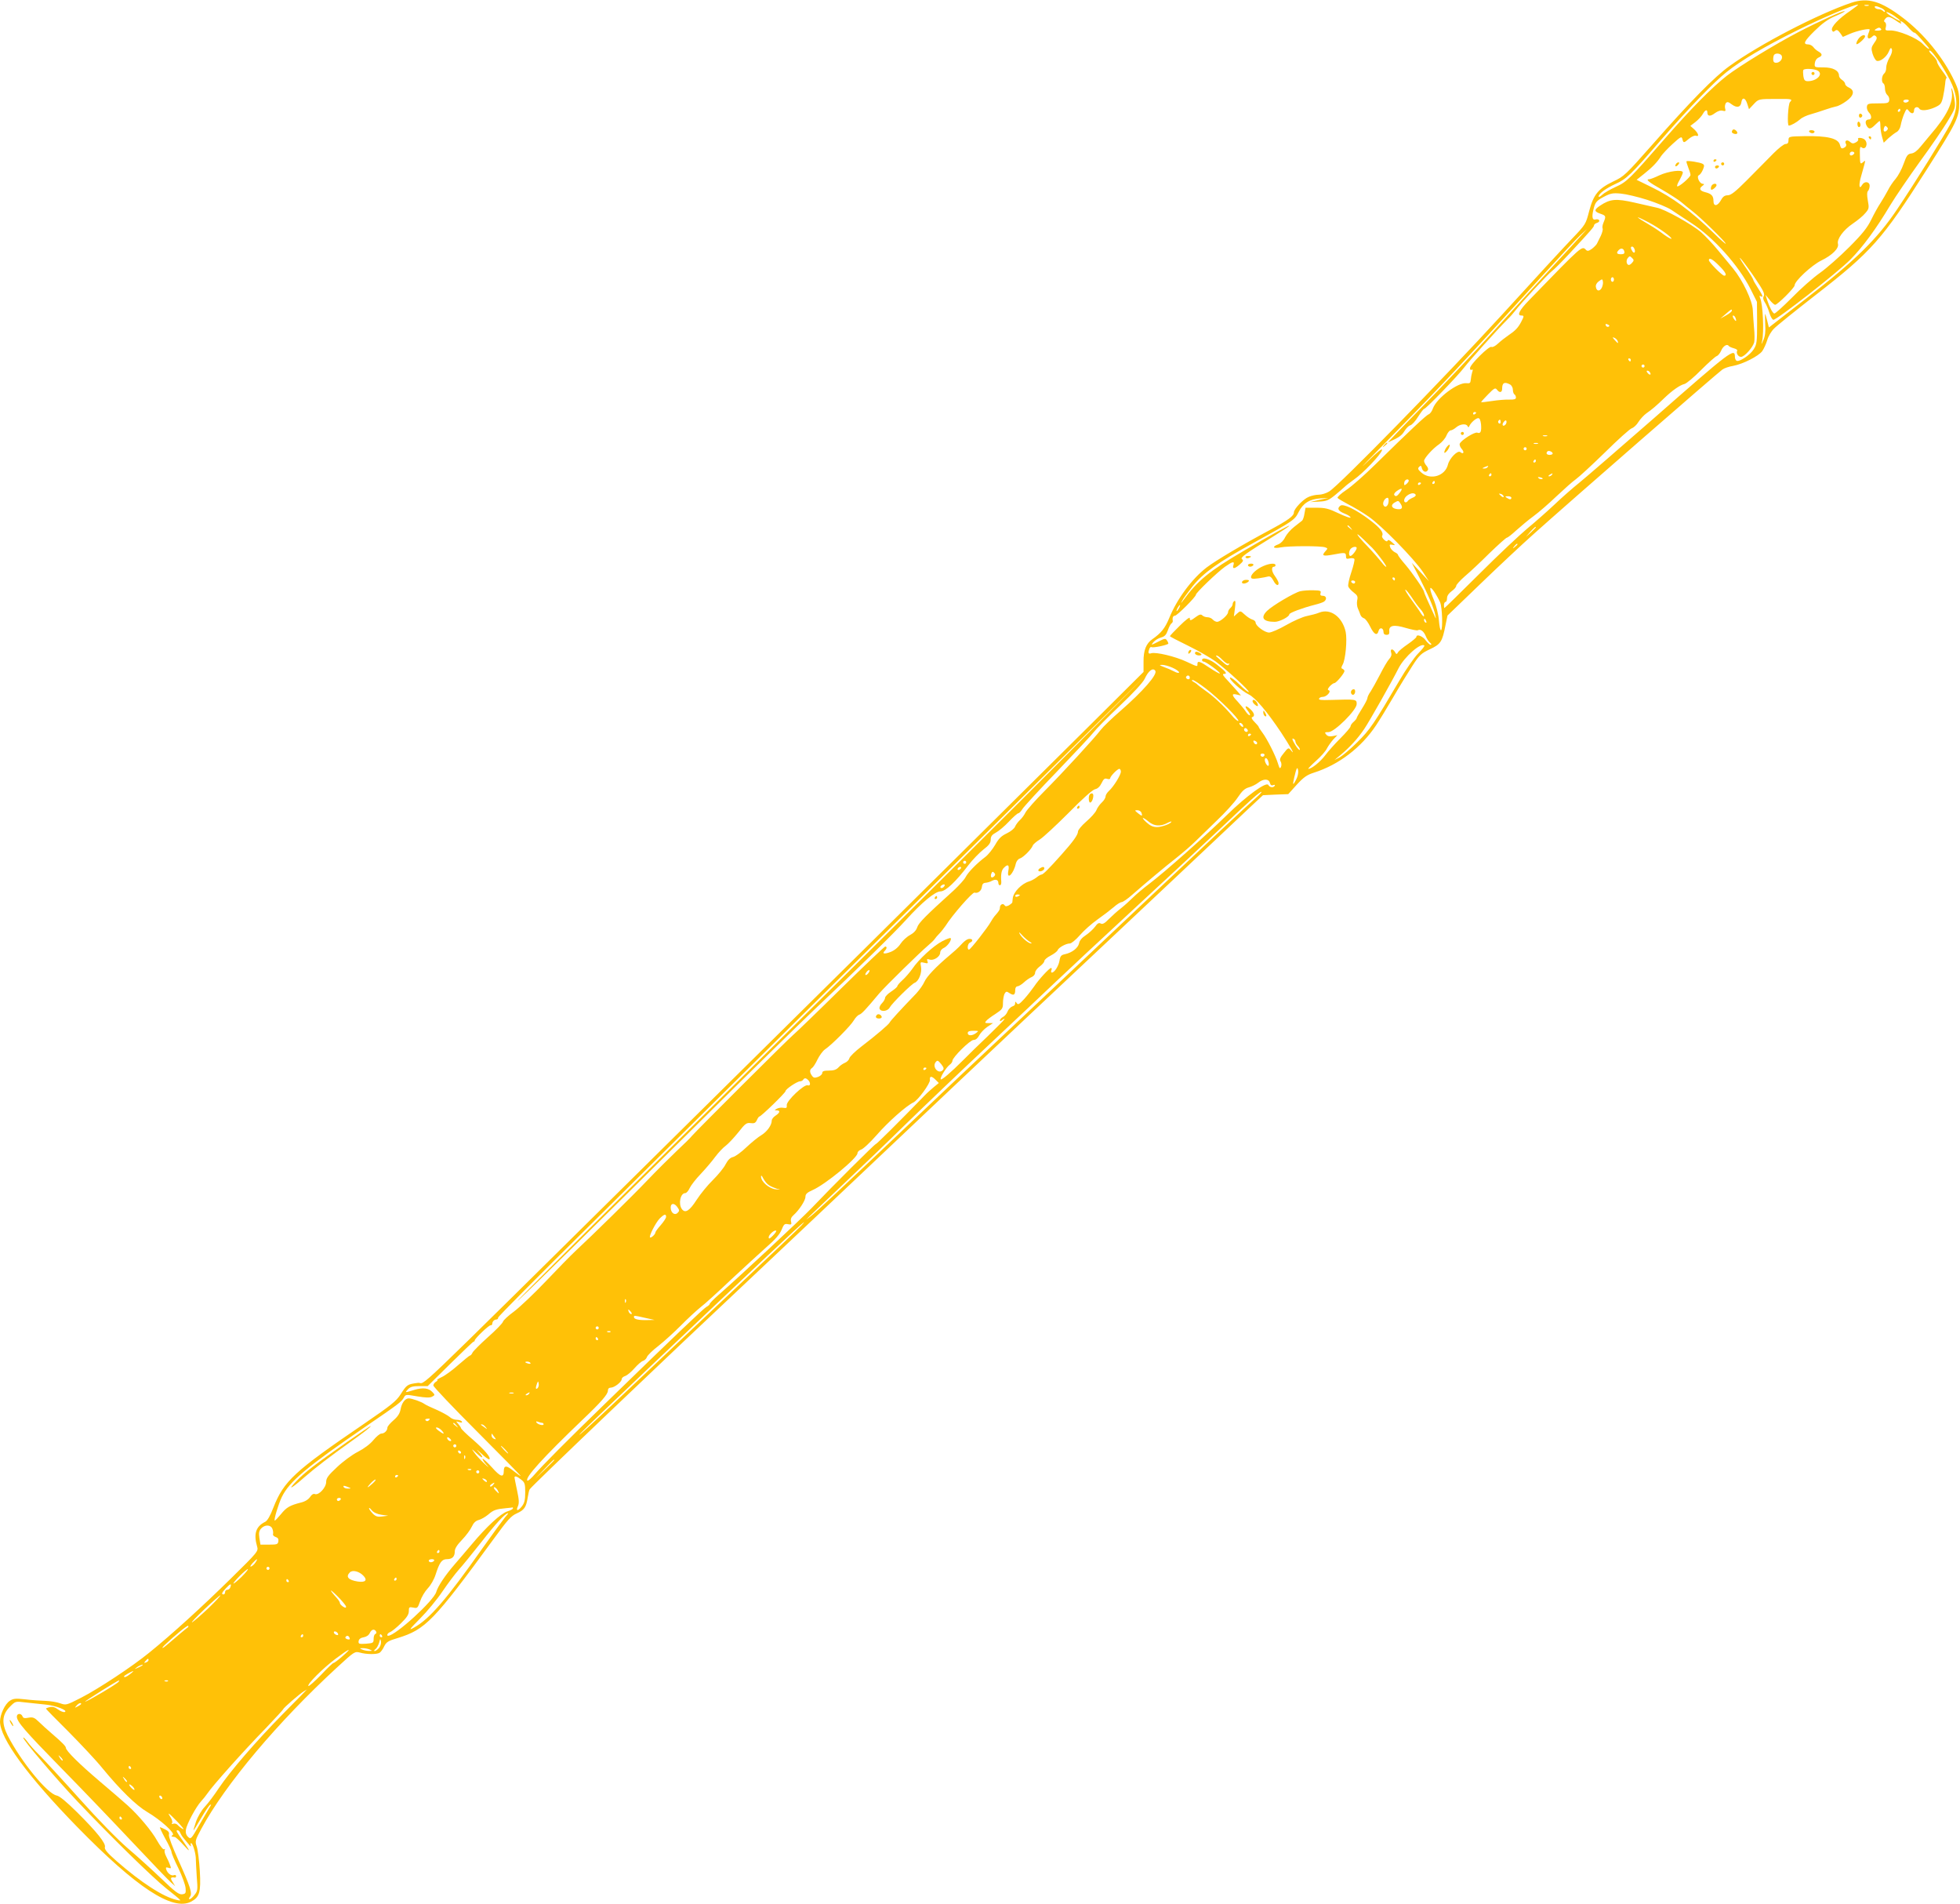<?xml version="1.0" standalone="no"?>
<!DOCTYPE svg PUBLIC "-//W3C//DTD SVG 20010904//EN"
 "http://www.w3.org/TR/2001/REC-SVG-20010904/DTD/svg10.dtd">
<svg version="1.0" xmlns="http://www.w3.org/2000/svg"
 width="1280pt" height="1243pt" viewBox="0 0 1280 1243"
 preserveAspectRatio="xMidYMid meet">
<g transform="translate(0,1243) scale(0.1,-0.1)"
fill="#ffc107" stroke="none">
<path d="M12090 12412 c-216 -73 -597 -270 -795 -413 -97 -69 -259 -234 -503
-512 -176 -199 -186 -209 -257 -242 -97 -47 -128 -84 -157 -194 -22 -85 -23
-87 -113 -181 -50 -52 -256 -275 -457 -496 -377 -412 -1066 -1117 -1128 -1153
-19 -12 -50 -21 -68 -21 -18 0 -47 -6 -65 -14 -36 -14 -97 -79 -97 -101 0 -24
-36 -50 -158 -116 -180 -96 -351 -198 -412 -244 -96 -74 -194 -206 -245 -332
-27 -65 -52 -96 -109 -136 -41 -28 -59 -73 -58 -148 l0 -66 -366 -364 c-1161
-1152 -1733 -1719 -2862 -2834 -1631 -1611 -1446 -1435 -1512 -1444 -68 -9
-71 -11 -112 -75 -28 -44 -62 -71 -237 -191 -458 -312 -525 -374 -594 -549
-20 -53 -39 -85 -53 -92 -61 -30 -77 -78 -53 -161 9 -31 7 -34 -172 -210 -184
-181 -386 -365 -532 -483 -110 -90 -334 -238 -448 -296 -94 -48 -96 -48 -134
-35 -21 8 -65 15 -98 16 -33 1 -92 5 -132 10 -61 7 -76 5 -98 -9 -33 -21 -64
-89 -65 -136 0 -110 180 -356 504 -688 389 -398 623 -551 744 -488 55 29 65
61 57 200 -4 66 -13 138 -20 159 -12 36 -11 41 30 117 155 288 500 698 886
1053 114 105 116 106 150 97 42 -12 109 -13 128 -1 8 5 22 24 30 42 14 28 26
36 88 54 182 56 235 111 627 647 91 125 114 151 151 167 49 22 61 40 71 102 4
24 9 49 13 55 12 21 865 835 1471 1404 179 168 543 512 810 765 267 253 712
674 990 935 278 261 701 659 940 884 239 226 467 440 506 477 l72 67 82 4 83
3 56 62 c45 49 67 64 111 78 164 52 310 164 407 310 22 33 73 116 113 185 40
69 96 160 124 203 45 70 57 81 114 108 71 33 81 49 102 157 l13 63 211 203
c116 112 276 262 356 333 217 195 1202 1053 1228 1070 12 9 44 20 70 24 65 12
167 64 191 97 10 15 25 47 32 71 7 25 27 59 45 76 17 18 139 116 270 218 366
284 436 363 725 817 199 313 214 343 214 439 0 65 -5 86 -33 145 -71 150 -197
305 -334 409 -146 111 -229 135 -338 99z m-7 -53 c-75 -50 -127 -105 -119
-126 5 -12 9 -13 20 -4 11 9 18 6 33 -14 l18 -26 46 20 c45 20 129 38 129 28
0 -3 -4 -17 -10 -31 -10 -29 6 -36 28 -14 9 9 15 9 23 1 9 -9 6 -20 -11 -43
-20 -29 -21 -36 -11 -71 7 -22 19 -43 27 -46 21 -8 64 24 79 60 11 26 15 29
20 15 4 -11 -2 -33 -16 -55 -12 -21 -21 -50 -21 -64 1 -15 -5 -32 -13 -39 -17
-14 -20 -56 -5 -65 6 -3 10 -19 10 -34 0 -16 7 -34 15 -41 9 -7 15 -23 13 -34
-3 -19 -10 -21 -73 -21 -64 0 -70 -2 -73 -21 -2 -12 4 -28 12 -37 20 -20 21
-47 2 -47 -22 0 -28 -17 -16 -40 14 -26 26 -25 56 5 14 14 27 25 29 25 3 0 5
-15 5 -32 0 -18 5 -50 11 -72 l11 -38 31 30 c18 16 42 34 53 40 13 7 23 24 27
45 3 18 13 51 22 73 15 35 18 37 29 22 18 -24 36 -23 36 2 0 21 24 28 35 10
10 -16 56 -11 101 9 37 17 43 24 53 67 6 27 12 66 14 86 1 21 5 38 9 38 5 0
-8 21 -27 46 -19 25 -35 52 -35 61 0 8 -14 28 -31 44 -18 17 -25 29 -17 29 19
0 115 -147 147 -224 39 -94 36 -164 -11 -254 -46 -86 -227 -378 -351 -562
-127 -189 -271 -331 -589 -577 l-246 -191 -11 44 c-6 24 -12 44 -14 44 -1 0
-1 -30 1 -68 3 -46 -1 -78 -12 -102 -14 -33 -15 -33 -8 -5 13 56 5 237 -13
279 -6 14 -5 17 3 12 20 -12 13 7 -18 54 -16 25 -30 49 -30 53 0 5 -25 46 -56
90 -32 47 -41 66 -22 44 18 -22 61 -80 94 -130 48 -71 60 -96 53 -109 -7 -12
-5 -25 7 -43 9 -13 22 -44 29 -67 7 -24 18 -44 26 -46 20 -3 419 308 504 394
79 80 167 199 260 355 35 58 123 186 194 285 72 98 153 217 181 264 48 79 51
88 45 133 -3 26 -10 57 -15 70 -8 18 -9 17 -4 -10 12 -69 -32 -160 -140 -284
-17 -20 -46 -55 -64 -77 -21 -26 -42 -42 -59 -44 -24 -3 -31 -11 -51 -67 -12
-35 -36 -79 -52 -98 -16 -18 -40 -53 -51 -76 -12 -23 -34 -60 -48 -82 -15 -22
-42 -71 -60 -108 -26 -53 -57 -93 -144 -180 -62 -62 -148 -138 -192 -169 -44
-31 -127 -104 -184 -163 -58 -58 -109 -104 -114 -102 -11 3 -31 41 -46 87
l-11 35 26 -32 c14 -18 31 -33 37 -33 15 0 127 111 127 127 0 28 111 131 174
162 72 35 117 80 109 109 -8 31 36 91 97 132 31 21 69 52 82 69 24 27 25 34
16 82 -6 35 -6 55 1 62 6 6 11 21 11 34 0 28 -34 32 -49 6 -20 -36 -24 -1 -6
59 32 113 30 105 12 89 -19 -15 -20 -14 -21 56 -1 39 2 49 11 41 27 -22 46 25
21 50 -14 14 -52 16 -43 3 3 -6 -4 -15 -16 -21 -16 -9 -24 -8 -39 5 -19 17
-37 5 -24 -16 3 -6 0 -15 -7 -20 -21 -13 -26 -11 -33 15 -11 43 -81 60 -236
57 -97 -2 -100 -2 -100 -27 0 -17 -6 -24 -19 -24 -11 0 -46 -28 -79 -61 -33
-34 -65 -66 -72 -73 -6 -6 -54 -54 -105 -106 -72 -72 -100 -94 -121 -95 -20 0
-32 -8 -44 -30 -23 -42 -50 -46 -50 -7 0 33 -13 47 -53 57 -36 9 -43 23 -21
40 15 11 16 14 4 15 -21 0 -43 49 -25 56 7 3 19 19 26 36 10 24 10 31 -1 38
-16 10 -100 23 -106 17 -2 -2 3 -20 11 -40 8 -20 15 -42 15 -49 0 -15 -79 -83
-87 -74 -3 3 4 21 16 41 11 20 21 42 21 49 0 21 -94 9 -154 -19 -29 -14 -58
-25 -64 -25 -29 0 -6 -19 81 -68 50 -29 108 -66 127 -82 19 -16 53 -44 75 -61
51 -39 215 -199 215 -210 0 -4 -35 26 -77 68 -152 147 -269 234 -411 303 l-94
46 49 39 c53 42 86 76 111 116 10 14 43 50 75 79 54 49 59 51 64 32 7 -27 9
-27 44 3 16 13 36 22 44 19 24 -9 17 15 -10 41 l-26 23 34 26 c18 14 39 37 47
51 15 28 30 33 30 11 0 -26 19 -28 49 -5 19 14 38 20 51 16 19 -5 21 -2 16 16
-3 11 0 27 5 34 9 10 17 8 39 -9 33 -24 57 -19 62 13 5 36 25 33 38 -7 l12
-37 30 32 c33 35 30 35 155 35 93 1 102 -1 83 -20 -13 -13 -20 -154 -8 -154
14 0 51 21 74 41 11 11 43 26 70 33 27 8 69 21 94 30 25 9 57 18 71 21 14 2
44 18 67 35 50 36 56 70 17 88 -14 6 -25 17 -25 24 0 7 -9 19 -20 26 -11 7
-20 19 -20 27 0 34 -38 55 -101 55 -60 0 -60 0 -57 28 2 17 12 31 26 37 25 11
24 24 -3 39 -11 6 -26 19 -33 29 -7 9 -22 17 -32 17 -38 0 -29 20 40 88 51 50
88 77 136 97 35 15 63 29 61 32 -7 6 -167 -66 -305 -138 -148 -77 -382 -220
-464 -283 -97 -76 -230 -210 -401 -406 -238 -273 -252 -287 -327 -321 -35 -16
-75 -39 -87 -51 -13 -12 -23 -17 -23 -11 0 18 45 52 110 82 73 33 98 57 305
296 171 196 340 371 420 434 99 79 249 167 460 272 169 84 365 167 399 169 5
0 -18 -18 -51 -41z m120 34 c-7 -2 -19 -2 -25 0 -7 3 -2 5 12 5 14 0 19 -2 13
-5z m82 -15 c14 -6 25 -16 25 -22 0 -6 -5 -5 -12 2 -7 7 -20 12 -29 12 -10 0
-21 5 -24 10 -8 13 8 13 40 -2z m88 -53 c20 -14 37 -28 37 -31 0 -6 -67 32
-84 48 -22 19 12 7 47 -17z m11 -31 c21 -15 36 -22 32 -15 -16 26 15 8 45 -26
18 -21 36 -37 40 -36 6 2 23 -16 83 -85 30 -34 9 -26 -27 11 -37 39 -164 91
-215 88 -29 -1 -32 1 -26 23 3 13 1 27 -6 31 -8 5 -8 10 1 21 16 20 29 18 73
-12z m-99 -54 c4 -6 -6 -10 -22 -10 -22 0 -25 2 -13 10 19 12 27 12 35 0z
m-649 -175 c8 -20 -13 -45 -37 -45 -13 0 -19 7 -19 23 0 13 3 27 7 30 12 13
44 7 49 -8z m238 -98 c33 -24 -11 -67 -68 -67 -19 0 -25 7 -29 33 -2 17 -3 35
0 40 7 12 78 8 97 -6z m591 -197 c-3 -5 -13 -10 -21 -10 -8 0 -14 5 -14 10 0
6 9 10 21 10 11 0 17 -4 14 -10z m-55 -60 c0 -5 -5 -10 -11 -10 -5 0 -7 5 -4
10 3 6 8 10 11 10 2 0 4 -4 4 -10z m-88 -132 c-15 -15 -26 -4 -18 18 5 13 9
15 18 6 9 -9 9 -15 0 -24z m-212 -147 c0 -5 -7 -11 -15 -15 -9 -3 -15 0 -15 9
0 8 7 15 15 15 8 0 15 -4 15 -9z m-1352 -306 c62 -20 132 -49 155 -64 23 -16
83 -55 132 -87 146 -95 308 -275 387 -431 l42 -84 1 -137 c0 -124 -2 -140 -22
-172 -23 -38 -96 -86 -113 -75 -5 3 -10 15 -10 25 0 61 -25 42 -534 -405 -221
-193 -437 -380 -480 -415 -44 -35 -118 -100 -165 -145 -47 -44 -126 -114 -176
-155 -49 -41 -191 -174 -314 -297 -124 -123 -226 -223 -228 -223 -2 0 -3 9 -3
20 0 11 5 20 10 20 6 0 10 11 10 24 0 16 11 32 30 46 17 12 30 27 30 35 0 7
25 35 56 62 31 26 104 94 161 151 58 56 109 102 115 102 5 0 33 22 61 48 29
26 79 68 112 92 33 24 101 83 150 130 50 47 106 97 125 110 19 13 105 92 190
175 85 84 165 156 177 159 12 4 32 22 43 41 12 19 36 45 53 57 36 25 62 47
115 98 53 51 103 86 133 93 14 4 63 45 109 92 47 47 92 87 101 90 9 3 22 19
29 35 12 30 39 47 49 32 3 -5 19 -12 34 -16 15 -4 25 -11 22 -15 -9 -16 6 -41
25 -41 22 0 77 61 86 95 3 14 3 56 -1 93 -3 37 -7 90 -8 117 -2 61 -66 195
-129 272 -24 29 -69 83 -100 121 -31 38 -80 90 -108 115 -60 52 -239 152 -290
161 -19 4 -85 19 -145 33 -123 28 -160 24 -226 -20 -40 -27 -40 -38 4 -53 35
-12 36 -16 19 -57 -7 -16 -9 -33 -6 -39 3 -5 -2 -26 -11 -46 -10 -21 -21 -44
-25 -51 -3 -8 -19 -24 -33 -35 -21 -15 -30 -17 -39 -8 -28 28 -19 36 -374
-330 -62 -64 -79 -98 -49 -98 19 0 19 -4 -1 -42 -20 -38 -38 -57 -84 -88 -19
-13 -49 -36 -67 -53 -17 -16 -36 -26 -43 -22 -14 9 -140 -115 -140 -139 0 -10
5 -14 11 -10 8 4 9 -1 3 -17 -4 -13 -8 -35 -9 -49 -2 -21 -6 -24 -28 -22 -56
7 -194 -97 -219 -164 -6 -19 -19 -36 -28 -39 -15 -5 -119 -102 -350 -329 -69
-68 -153 -142 -188 -165 -34 -23 -60 -46 -57 -52 4 -5 34 -23 68 -41 34 -17
95 -53 135 -81 85 -59 296 -274 354 -361 l40 -61 -56 60 -56 60 49 -95 c56
-109 96 -202 104 -245 6 -29 6 -29 -5 -5 -43 93 -68 150 -68 155 0 14 -76 124
-121 177 -27 31 -49 60 -49 65 0 4 -10 13 -22 18 -11 6 -25 20 -29 31 -6 19
-4 21 14 17 21 -4 21 -4 -3 17 -15 14 -26 18 -28 10 -3 -7 -10 -6 -23 6 -10 9
-16 21 -13 25 12 21 -11 51 -79 103 -89 68 -175 110 -194 94 -23 -18 -14 -34
27 -51 22 -8 40 -20 40 -26 0 -5 -35 7 -77 27 -67 32 -88 37 -148 37 l-69 0
-7 -38 c-3 -21 -10 -41 -15 -46 -5 -4 -28 -22 -51 -40 -24 -18 -50 -49 -60
-68 -10 -22 -28 -40 -45 -47 -44 -16 -34 -30 15 -20 49 10 266 11 292 0 17 -6
17 -7 0 -26 -26 -29 -15 -33 51 -21 78 15 84 14 84 -10 0 -17 4 -20 24 -15 14
3 28 2 31 -4 3 -6 -6 -44 -20 -86 -14 -41 -23 -83 -20 -93 3 -9 19 -27 35 -39
25 -19 29 -27 23 -53 -3 -16 -1 -40 5 -52 5 -12 13 -30 16 -40 3 -11 14 -21
24 -24 9 -3 27 -27 40 -54 25 -52 46 -63 55 -28 7 26 32 20 32 -7 0 -12 7 -19
20 -19 15 0 19 6 18 22 -5 40 29 47 108 23 38 -11 74 -18 78 -15 17 10 39 -6
52 -38 7 -18 20 -37 29 -44 9 -8 10 -12 3 -13 -6 0 -21 14 -33 30 -19 27 -60
42 -60 22 0 -5 -25 -26 -55 -47 -31 -21 -60 -45 -65 -54 -9 -15 -11 -14 -20 2
-15 24 -33 22 -25 -4 5 -14 0 -28 -13 -42 -11 -12 -38 -58 -60 -102 -23 -44
-50 -93 -61 -110 -12 -16 -21 -36 -21 -43 0 -7 -16 -38 -35 -68 -19 -30 -35
-58 -35 -62 0 -4 -9 -15 -20 -25 -11 -9 -20 -22 -20 -29 0 -7 -30 -42 -66 -78
-36 -36 -81 -86 -100 -112 -32 -42 -88 -88 -110 -88 -4 0 18 23 49 51 32 28
65 65 73 83 9 17 28 43 42 59 l26 27 -30 -6 c-21 -4 -34 -1 -43 10 -12 14 -10
16 15 16 39 0 184 144 184 183 0 32 -2 32 -170 27 -65 -2 -81 0 -75 10 3 6 14
10 24 10 24 0 57 36 39 43 -10 3 -8 9 6 26 11 11 24 21 30 21 12 0 66 64 66
79 0 5 -6 11 -12 14 -10 3 -10 9 0 27 19 31 31 165 20 215 -22 98 -100 155
-173 125 -16 -7 -52 -16 -80 -22 -27 -5 -88 -32 -135 -59 -47 -27 -98 -49
-112 -49 -29 0 -88 44 -88 65 0 8 -10 17 -22 20 -13 4 -35 19 -50 33 -27 25
-28 25 -49 6 l-21 -19 7 54 c5 38 4 52 -4 47 -6 -4 -11 -13 -11 -20 0 -8 -7
-19 -15 -26 -8 -7 -15 -19 -15 -27 0 -18 -50 -62 -71 -63 -9 0 -22 7 -29 15
-7 8 -22 15 -34 15 -12 0 -27 5 -34 12 -9 9 -19 7 -42 -10 -35 -26 -40 -27
-40 -7 0 8 -29 -14 -65 -50 -36 -35 -65 -66 -65 -69 0 -2 55 -31 123 -64 67
-33 146 -79 176 -101 78 -58 223 -192 216 -199 -3 -3 -30 18 -60 48 -30 30
-58 50 -62 46 -10 -10 76 -88 122 -110 42 -20 120 -112 211 -248 60 -91 99
-161 63 -115 -14 17 -17 16 -45 -20 -24 -29 -29 -42 -21 -54 6 -9 7 -25 3 -35
-7 -16 -10 -12 -20 21 -16 52 -71 161 -102 202 -13 17 -24 34 -24 37 0 3 -12
17 -27 32 -18 18 -23 29 -15 32 19 6 14 27 -13 52 -32 30 -42 21 -14 -13 11
-15 16 -27 10 -27 -6 0 -18 12 -28 28 -10 15 -33 42 -50 61 -40 42 -42 55 -6
46 l27 -6 -19 23 c-11 13 -40 44 -64 71 -34 35 -41 47 -28 47 25 0 14 14 -45
60 -46 37 -98 53 -98 30 0 -5 5 -10 11 -10 15 0 111 -71 105 -77 -2 -3 -32 14
-65 36 -65 44 -81 49 -81 26 0 -19 3 -20 -72 15 -72 34 -199 64 -229 55 -20
-7 -23 2 -13 29 3 9 10 14 14 11 11 -7 110 15 110 23 0 4 -4 14 -10 22 -8 12
-14 12 -47 -5 -57 -29 -60 -30 -39 -6 11 12 33 25 49 29 23 6 33 17 44 47 7
21 18 42 24 45 5 4 9 11 8 16 -4 21 2 34 14 34 14 0 137 123 137 137 0 13 139
146 189 182 51 36 65 39 56 11 -9 -27 8 -25 42 5 22 19 25 27 14 34 -15 10 26
39 207 150 56 35 102 65 102 68 0 6 -118 -58 -300 -165 -222 -130 -299 -193
-393 -322 -15 -21 -16 -21 -7 -3 5 12 37 55 69 96 69 86 166 156 396 282 265
146 270 150 296 202 29 58 71 84 142 89 l52 3 -60 -13 -60 -14 57 3 c50 2 64
8 105 41 26 22 55 46 64 55 9 9 36 30 60 47 61 42 175 162 184 192 5 18 -25
-6 -106 -85 -63 -60 31 36 207 215 296 301 416 429 956 1020 108 118 215 233
239 255 l44 40 -41 -45 c-22 -25 -101 -110 -175 -190 -74 -80 -247 -269 -384
-420 -137 -151 -353 -380 -480 -509 -126 -128 -225 -232 -220 -229 69 30 89
44 106 72 11 19 28 36 39 39 11 3 34 28 51 56 18 28 35 51 39 51 12 0 216 211
264 273 40 51 202 232 281 312 17 16 39 42 50 56 37 49 218 244 240 259 12 8
64 60 115 115 145 156 160 174 160 184 0 5 9 13 20 16 25 8 15 29 -11 22 -23
-6 -25 24 -8 83 9 31 21 43 63 65 44 23 59 26 111 21 33 -3 111 -21 173 -41z
m9 -147 c69 -37 155 -99 148 -107 -3 -2 -24 10 -48 27 -23 18 -64 46 -92 62
-101 59 -106 69 -8 18z m-93 -174 c9 -22 -3 -32 -14 -14 -12 19 -12 30 -1 30
5 0 12 -7 15 -16z m-66 -17 c3 -12 -4 -17 -22 -17 -28 0 -33 9 -14 28 15 15
32 10 36 -11z m52 -71 c-7 -9 -17 -16 -22 -16 -16 0 -21 30 -7 46 11 13 14 13
27 0 13 -12 13 -18 2 -30z m566 -20 c43 -42 55 -66 34 -66 -13 0 -100 88 -100
101 0 20 25 7 66 -35z m-686 -91 c0 -8 -4 -15 -10 -15 -5 0 -10 7 -10 15 0 8
5 15 10 15 6 0 10 -7 10 -15z m-80 -55 c-14 -25 -34 -21 -38 7 -2 13 6 27 20
37 22 16 23 15 26 -3 2 -11 -2 -29 -8 -41z m850 -149 c0 -5 -17 -19 -37 -30
l-38 -21 35 30 c38 33 40 34 40 21z m24 -47 c9 -24 2 -26 -12 -4 -7 11 -8 20
-3 20 5 0 12 -7 15 -16z m-824 -49 c0 -12 -19 -12 -23 0 -4 9 -1 12 9 8 7 -3
14 -7 14 -8z m54 -101 c7 -19 2 -18 -19 6 -16 17 -16 20 -3 15 9 -4 19 -13 22
-21z m86 -124 c0 -5 -2 -10 -4 -10 -3 0 -8 5 -11 10 -3 6 -1 10 4 10 6 0 11
-4 11 -10z m90 -40 c0 -5 -4 -10 -10 -10 -5 0 -10 5 -10 10 0 6 5 10 10 10 6
0 10 -4 10 -10z m35 -41 c11 -17 -1 -21 -15 -4 -8 9 -8 15 -2 15 6 0 14 -5 17
-11z m-914 -79 c11 -6 19 -21 19 -35 0 -13 5 -27 10 -30 6 -3 10 -13 10 -21 0
-10 -11 -14 -42 -13 -24 1 -74 -3 -113 -9 -38 -6 -71 -9 -72 -8 -2 1 18 24 44
50 41 42 48 46 59 32 17 -23 34 -20 34 7 0 38 15 46 51 27z m-221 -184 c0 -3
-4 -8 -10 -11 -5 -3 -10 -1 -10 4 0 6 5 11 10 11 6 0 10 -2 10 -4z m32 -76 c4
-48 -3 -63 -24 -55 -17 7 -106 -49 -115 -72 -3 -7 3 -23 12 -33 20 -22 13 -39
-8 -22 -17 15 -71 -40 -81 -81 -18 -75 -114 -104 -173 -53 -23 20 -26 27 -15
38 10 10 14 9 18 -10 7 -23 28 -30 39 -11 4 5 0 18 -9 28 -9 10 -16 24 -16 32
1 18 56 80 99 109 18 13 40 38 47 56 8 19 20 34 28 34 7 0 23 9 36 20 26 22
65 26 74 8 5 -10 7 -10 12 1 10 22 43 51 58 51 9 0 15 -14 18 -40z m128 14 c0
-8 -5 -12 -10 -9 -6 4 -8 11 -5 16 9 14 15 11 15 -7z m31 -17 c-16 -16 -26 0
-10 19 9 11 15 12 17 4 2 -6 -1 -17 -7 -23z m272 -74 c-7 -2 -19 -2 -25 0 -7
3 -2 5 12 5 14 0 19 -2 13 -5z m-60 -50 c-7 -2 -19 -2 -25 0 -7 3 -2 5 12 5
14 0 19 -2 13 -5z m-73 -33 c0 -5 -4 -10 -10 -10 -5 0 -10 5 -10 10 0 6 5 10
10 10 6 0 10 -4 10 -10z m170 -31 c0 -5 -9 -9 -20 -9 -19 0 -26 11 -14 23 8 8
34 -3 34 -14z m-110 -49 c0 -5 -5 -10 -11 -10 -5 0 -7 5 -4 10 3 6 8 10 11 10
2 0 4 -4 4 -10z m-315 -40 c-3 -5 -14 -10 -23 -9 -14 0 -13 2 3 9 27 11 27 11
20 0z m25 -50 c0 -5 -5 -10 -11 -10 -5 0 -7 5 -4 10 3 6 8 10 11 10 2 0 4 -4
4 -10z m395 0 c-3 -5 -12 -10 -18 -10 -7 0 -6 4 3 10 19 12 23 12 15 0z m-64
-28 c-7 -2 -18 1 -23 6 -8 8 -4 9 13 5 13 -4 18 -8 10 -11z m-871 -11 c0 -5
-7 -14 -15 -21 -12 -10 -15 -10 -15 2 0 8 3 18 7 21 9 10 23 9 23 -2z m170
-11 c0 -5 -5 -10 -11 -10 -5 0 -7 5 -4 10 3 6 8 10 11 10 2 0 4 -4 4 -10z
m-90 -4 c0 -3 -4 -8 -10 -11 -5 -3 -10 -1 -10 4 0 6 5 11 10 11 6 0 10 -2 10
-4z m-137 -61 c-19 -26 -29 -30 -38 -16 -3 5 5 17 17 25 33 23 41 19 21 -9z
m102 -15 c3 -6 -5 -14 -18 -19 -14 -6 -28 -15 -32 -20 -8 -15 -25 -14 -25 1 0
32 60 63 75 38z m575 -12 c0 -6 -6 -5 -15 2 -8 7 -15 14 -15 16 0 2 7 1 15 -2
8 -4 15 -11 15 -16z m50 -8 c0 -13 -11 -13 -30 0 -12 8 -11 10 8 10 12 0 22
-4 22 -10z m-802 -27 c-3 -30 -25 -42 -34 -19 -6 17 11 46 28 46 5 0 8 -12 6
-27z m80 -14 c17 -27 5 -39 -30 -32 -32 6 -37 27 -10 42 24 14 25 14 40 -10z
m-327 -156 c13 -16 12 -17 -3 -4 -10 7 -18 15 -18 17 0 8 8 3 21 -13z m1209 4
c0 -2 -15 -16 -32 -33 l-33 -29 29 33 c28 30 36 37 36 29z m-1125 -79 c18 -18
38 -37 44 -43 26 -21 109 -130 104 -135 -3 -3 -17 11 -31 30 -15 19 -58 68
-96 108 -69 71 -85 102 -21 40z m1005 -32 c0 -2 -8 -10 -17 -17 -16 -13 -17
-12 -4 4 13 16 21 21 21 13z m-1050 -24 c0 -13 -30 -52 -41 -52 -13 0 -11 34
3 48 13 13 38 16 38 4z m250 -202 c0 -5 -2 -10 -4 -10 -3 0 -8 5 -11 10 -3 6
-1 10 4 10 6 0 11 -4 11 -10z m-260 -20 c0 -5 -4 -10 -9 -10 -6 0 -13 5 -16
10 -3 6 1 10 9 10 9 0 16 -4 16 -10z m555 -133 c14 -34 18 -174 6 -182 -5 -2
-11 26 -14 64 -3 39 -17 94 -31 129 -34 81 -34 108 0 59 14 -21 32 -53 39 -70z
m-185 32 c18 -28 43 -62 56 -76 13 -14 24 -33 24 -42 0 -10 -7 -5 -20 14 -10
17 -40 58 -65 93 -25 34 -42 62 -37 62 5 0 23 -23 42 -51z m-1520 -69 c-6 -11
-13 -20 -16 -20 -2 0 0 9 6 20 6 11 13 20 16 20 2 0 0 -9 -6 -20z m1614 -86
c3 -8 2 -12 -4 -9 -6 3 -10 10 -10 16 0 14 7 11 14 -7z m-12 -159 c3 -3 -16
-27 -42 -53 -25 -26 -79 -103 -119 -172 -169 -287 -194 -324 -276 -405 -44
-44 -96 -88 -115 -99 l-35 -18 40 33 c60 50 113 108 154 169 33 48 179 307
225 398 38 74 146 169 168 147z m-1317 -95 c15 -16 33 -27 38 -23 6 4 7 1 2
-6 -5 -9 -16 -5 -39 16 -17 15 -35 31 -40 35 -6 5 -6 8 0 8 6 0 23 -13 39 -30z
m-327 -50 c23 -10 42 -24 42 -30 0 -6 -13 -4 -32 6 -17 9 -47 22 -67 29 -31
12 -33 14 -11 14 14 0 44 -8 68 -19z m-113 -20 c15 -24 -82 -134 -225 -259
-58 -50 -117 -107 -132 -127 -39 -52 -243 -274 -367 -399 -60 -60 -116 -124
-124 -140 -8 -17 -25 -39 -37 -50 -12 -11 -26 -30 -31 -42 -5 -13 -29 -32 -54
-44 -36 -17 -53 -34 -76 -75 -17 -29 -45 -64 -63 -78 -56 -42 -113 -100 -129
-131 -8 -17 -44 -56 -78 -88 -187 -169 -229 -212 -239 -241 -6 -20 -23 -38
-47 -51 -21 -11 -49 -37 -62 -57 -15 -23 -39 -43 -64 -53 -41 -16 -59 -13 -39
7 14 14 16 28 3 28 -5 0 -134 -123 -288 -274 -153 -151 -294 -287 -313 -303
-34 -28 -629 -622 -661 -659 -8 -11 -53 -55 -100 -99 -46 -44 -132 -129 -190
-190 -97 -102 -359 -359 -474 -466 -28 -26 -113 -113 -190 -194 -77 -81 -170
-169 -207 -197 -37 -27 -70 -57 -73 -67 -3 -11 -47 -56 -98 -101 -51 -46 -96
-91 -101 -101 -5 -11 -12 -19 -16 -19 -4 0 -38 -28 -76 -61 -38 -34 -87 -70
-109 -80 -22 -10 -35 -19 -30 -19 6 0 2 -5 -7 -11 -10 -5 -18 -17 -18 -25 0
-8 128 -143 285 -300 157 -157 285 -288 285 -290 0 -3 -20 11 -45 31 -47 39
-65 39 -65 0 0 -45 -22 -38 -77 24 -31 34 -58 59 -61 56 -3 -3 8 -20 24 -38
21 -23 17 -21 -14 8 -24 22 -53 54 -64 70 -21 29 -21 29 15 -4 43 -41 50 -31
10 13 -15 17 -7 11 19 -13 26 -25 50 -42 54 -39 11 12 -30 60 -106 127 -43 36
-78 71 -79 76 -1 6 -10 18 -19 29 -16 18 -16 18 7 11 16 -5 21 -4 17 4 -4 6
-19 11 -33 11 -15 0 -36 8 -47 19 -12 10 -50 31 -86 47 -36 15 -71 32 -79 38
-17 13 -81 36 -102 36 -23 0 -46 -30 -53 -72 -5 -26 -18 -47 -46 -71 -22 -19
-40 -40 -40 -48 0 -20 -20 -39 -40 -39 -9 0 -32 -19 -52 -43 -21 -26 -62 -56
-101 -76 -36 -18 -97 -63 -136 -100 -58 -54 -71 -72 -71 -97 0 -36 -48 -88
-73 -79 -10 4 -21 -2 -32 -19 -11 -16 -33 -30 -59 -36 -74 -19 -95 -31 -132
-77 -20 -24 -38 -43 -40 -41 -6 7 24 107 46 153 49 102 164 198 545 459 221
151 237 163 253 192 10 20 14 20 87 7 55 -9 82 -10 97 -2 19 10 19 12 3 29
-25 28 -64 32 -120 15 -63 -19 -62 -19 -40 5 14 15 31 20 73 20 l55 0 148 146
c81 80 150 146 153 145 3 -1 6 2 6 7 1 13 93 101 104 99 5 -1 10 3 11 10 0 15
13 28 28 28 7 1 11 6 10 12 -1 6 264 273 590 594 325 321 1005 994 1510 1494
506 501 1190 1177 1520 1504 l602 594 -510 -512 c-280 -282 -1043 -1040 -1695
-1684 -1211 -1197 -1996 -1979 -1880 -1872 83 76 530 517 1205 1185 292 289
616 606 720 705 292 275 523 502 602 589 102 113 190 186 225 186 33 0 99 62
182 171 27 35 71 81 98 102 37 28 48 44 48 65 0 21 8 32 34 46 19 10 57 42 85
72 28 30 56 54 61 54 6 0 18 13 28 29 10 16 112 127 227 246 115 120 222 234
237 254 15 20 92 98 171 173 88 83 151 152 162 175 24 53 55 77 70 53z m225
-45 c0 -9 -6 -12 -15 -9 -8 4 -12 10 -9 15 8 14 24 10 24 -6z m104 -70 c85
-65 222 -202 213 -212 -4 -3 -24 13 -44 38 -52 61 -119 124 -173 161 -25 18
-47 35 -50 38 -3 4 -14 12 -25 18 -13 7 -15 11 -6 12 8 0 46 -25 85 -55z m241
-236 c11 -17 -1 -21 -15 -4 -8 9 -8 15 -2 15 6 0 14 -5 17 -11z m32 -45 c-9
-9 -28 6 -21 18 4 6 10 6 17 -1 6 -6 8 -13 4 -17z m23 -18 c0 -3 -4 -8 -10
-11 -5 -3 -10 -1 -10 4 0 6 5 11 10 11 6 0 10 -2 10 -4z m290 -48 c0 -6 7 -20
17 -30 9 -10 14 -21 11 -24 -3 -3 -15 10 -27 29 -23 37 -27 52 -11 42 6 -3 10
-11 10 -17z m-250 -9 c0 -14 -17 -10 -23 5 -4 10 -1 13 9 9 7 -3 14 -9 14 -14z
m48 -80 c-2 -6 -8 -10 -13 -10 -5 0 -11 4 -13 10 -2 6 4 11 13 11 9 0 15 -5
13 -11z m25 -41 c4 -12 4 -24 1 -27 -6 -7 -24 20 -24 37 0 21 17 13 23 -10z
m182 -117 c-21 -42 -25 -39 -13 12 15 65 21 76 26 45 2 -15 -4 -40 -13 -57z
m-1145 51 c0 -22 -48 -99 -78 -126 -12 -11 -22 -27 -22 -36 0 -9 -11 -27 -24
-39 -14 -13 -30 -35 -36 -51 -6 -15 -36 -48 -66 -74 -30 -26 -54 -55 -54 -65
0 -21 -31 -65 -108 -151 -81 -91 -120 -130 -130 -130 -5 0 -20 -8 -33 -19 -13
-10 -35 -22 -49 -26 -49 -15 -101 -69 -106 -109 -1 -12 -3 -24 -3 -28 -1 -4
-11 -12 -22 -19 -17 -8 -23 -8 -29 1 -10 15 -30 4 -30 -16 0 -14 -6 -23 -36
-57 -6 -7 -16 -23 -23 -35 -20 -37 -133 -182 -143 -182 -14 0 -9 40 7 46 21 8
19 24 -3 24 -16 0 -34 -13 -69 -52 -6 -7 -33 -31 -59 -53 -93 -78 -152 -141
-167 -175 -8 -19 -32 -53 -53 -76 -107 -111 -169 -179 -174 -190 -6 -13 -89
-84 -186 -158 -39 -30 -74 -64 -77 -75 -3 -12 -16 -25 -29 -30 -12 -5 -32 -18
-42 -30 -14 -15 -31 -21 -63 -21 -32 0 -43 -4 -43 -15 0 -9 -12 -20 -27 -26
-22 -8 -30 -7 -40 7 -17 23 -16 41 0 51 7 4 24 30 36 56 13 26 34 55 48 65 44
29 169 155 189 190 10 17 26 34 35 37 16 5 39 29 131 139 40 47 270 272 318
312 19 16 39 35 44 43 5 8 19 24 30 35 12 12 30 35 41 51 42 68 176 221 189
217 21 -7 45 11 48 36 2 19 9 27 23 28 12 1 31 6 43 13 25 13 42 7 42 -15 0
-8 5 -14 10 -14 6 0 10 10 9 23 -4 46 1 76 17 91 26 27 37 19 29 -20 -12 -65
35 -19 49 48 4 15 15 30 27 33 23 8 75 60 84 85 3 8 24 26 47 40 22 14 106 92
187 173 92 94 156 150 172 154 17 3 32 17 43 40 13 27 20 33 36 28 11 -4 20
-2 20 3 0 13 47 62 60 62 5 0 10 -8 10 -18z m973 -73 c4 -15 11 -20 22 -15 9
3 13 2 10 -4 -9 -15 -33 -12 -42 5 -13 23 -140 -69 -268 -194 -137 -134 -412
-378 -509 -451 -40 -30 -88 -71 -107 -90 -19 -19 -54 -51 -78 -70 -25 -19 -61
-52 -81 -72 -26 -27 -40 -34 -51 -28 -12 7 -22 2 -38 -21 -12 -16 -39 -41 -60
-55 -25 -16 -41 -35 -44 -53 -7 -31 -46 -61 -92 -71 -25 -5 -31 -12 -36 -43
-6 -35 -33 -77 -50 -77 -5 0 -6 7 -3 15 4 8 3 15 -2 15 -11 0 -82 -77 -110
-120 -13 -19 -41 -55 -63 -80 -34 -37 -42 -42 -51 -30 -5 8 -10 12 -10 8 0
-20 -3 -23 -21 -30 -10 -4 -24 -19 -29 -32 -5 -14 -18 -30 -30 -36 -11 -6 -20
-16 -20 -22 0 -7 5 -6 15 2 8 7 15 10 15 6 0 -3 -48 -52 -107 -109 -59 -56
-132 -127 -162 -158 -84 -84 -141 -132 -147 -126 -8 8 35 78 58 95 10 7 18 19
18 26 0 22 115 136 138 136 14 0 27 11 37 30 8 16 32 41 52 55 l38 25 -29 0
c-24 0 -26 2 -16 14 6 8 34 29 61 46 45 30 49 35 49 72 0 21 5 48 10 59 10 17
13 18 34 4 26 -17 36 -11 36 22 0 13 6 23 14 23 8 0 28 12 43 26 15 14 38 30
51 35 12 5 22 17 22 28 0 11 14 29 30 41 17 12 30 28 30 35 0 8 18 24 40 35
23 12 44 28 47 36 6 17 54 44 80 44 10 0 40 25 66 55 26 30 78 76 115 102 37
26 84 62 105 80 20 18 44 33 52 33 8 0 39 21 69 48 82 72 213 182 296 247 41
33 93 78 115 100 22 22 85 83 140 136 55 52 117 120 138 152 28 42 46 59 72
66 19 5 47 19 61 30 35 28 70 27 77 0z m-83 -91 c-79 -70 -298 -275 -725 -678
-247 -234 -637 -600 -865 -815 -228 -214 -541 -509 -694 -655 -432 -410 -603
-570 -633 -592 l-28 -21 25 25 c14 13 113 107 220 209 107 101 294 280 415
399 121 118 362 348 535 510 173 162 369 347 435 410 66 63 298 279 515 480
217 200 476 441 575 535 184 174 241 225 253 225 4 0 -9 -15 -28 -32z m-756
-104 c9 -24 4 -25 -23 -3 -22 18 -22 19 -3 19 11 0 23 -7 26 -16z m48 -59 c34
-29 75 -32 118 -10 17 9 30 13 30 11 0 -13 -62 -36 -94 -36 -26 0 -45 9 -68
30 -40 36 -28 40 14 5z m-1192 -265 c0 -5 -4 -10 -10 -10 -5 0 -10 5 -10 10 0
6 5 10 10 10 6 0 10 -4 10 -10z m-35 -40 c-3 -5 -11 -10 -16 -10 -6 0 -7 5 -4
10 3 6 11 10 16 10 6 0 7 -4 4 -10z m217 -52 c-6 -6 -15 -9 -18 -5 -4 3 -4 14
0 23 5 13 9 15 18 6 9 -9 9 -15 0 -24z m-330 -70 c-6 -6 -15 -8 -19 -4 -4 4
-1 11 7 16 19 12 27 3 12 -12z m498 -52 c0 -2 -7 -6 -15 -10 -8 -3 -15 -1 -15
4 0 6 7 10 15 10 8 0 15 -2 15 -4z m65 -305 c11 -6 15 -11 9 -11 -17 0 -62 38
-75 63 -7 15 -2 11 17 -10 16 -17 38 -36 49 -42z m-1055 -206 c-7 -9 -15 -13
-18 -10 -3 2 1 11 8 20 7 9 15 13 18 10 3 -2 -1 -11 -8 -20z m704 -390 c-25
-19 -54 -19 -54 0 0 11 11 15 37 15 35 0 36 -1 17 -15z m-218 -243 c-28 -28
-71 23 -45 54 11 13 15 11 35 -13 18 -23 20 -31 10 -41z m-106 14 c0 -3 -4 -8
-10 -11 -5 -3 -10 -1 -10 4 0 6 5 11 10 11 6 0 10 -2 10 -4z m60 -76 l21 -21
-33 -27 c-18 -15 -44 -38 -58 -53 -172 -177 -315 -319 -321 -319 -7 0 -292
-284 -419 -418 -71 -74 -466 -443 -608 -567 -31 -27 -57 -54 -57 -58 0 -5 -10
-14 -22 -20 -19 -11 -189 -172 -667 -637 -234 -227 -407 -401 -453 -455 -23
-27 -45 -46 -49 -42 -18 18 103 151 361 398 121 115 165 166 165 189 0 13 7
20 19 20 23 0 71 37 71 55 0 8 10 17 23 21 12 4 39 26 60 50 21 24 46 46 57
49 10 3 22 15 25 25 3 10 36 43 73 71 37 29 103 89 147 133 44 45 103 99 130
121 28 21 118 103 200 181 83 77 187 173 231 212 57 49 86 83 98 112 15 37 20
42 42 37 22 -4 25 -2 20 18 -4 15 1 28 16 41 37 33 78 96 78 120 0 18 11 28
47 44 84 37 293 209 293 241 0 9 11 19 23 23 13 3 59 46 103 96 73 84 192 190
239 212 31 15 110 124 108 147 -3 27 11 27 37 1z m-832 -2 c17 -17 15 -41 -3
-34 -23 9 -141 -103 -137 -130 2 -18 -2 -20 -22 -17 -13 3 -32 0 -43 -6 -17
-10 -17 -10 0 -11 24 0 21 -15 -8 -34 -14 -9 -25 -23 -25 -32 0 -30 -30 -72
-67 -95 -21 -12 -65 -48 -98 -79 -33 -32 -72 -60 -87 -64 -19 -4 -34 -19 -49
-47 -11 -23 -49 -69 -83 -103 -35 -34 -82 -92 -106 -129 -47 -73 -75 -91 -97
-61 -24 33 -10 104 22 104 8 0 21 15 29 33 8 17 40 59 72 92 31 33 74 83 95
112 21 28 52 61 68 72 16 12 53 51 82 87 46 59 55 65 82 61 23 -3 31 1 40 20
5 12 13 23 16 23 11 0 171 155 171 166 0 13 76 64 95 64 8 0 17 5 20 10 8 13
18 13 33 -2z m-255 -687 c12 -8 36 -18 52 -23 26 -6 24 -7 -10 -3 -43 5 -95
50 -95 83 0 11 6 6 15 -13 9 -17 25 -37 38 -44z m-599 -143 c14 -20 14 -24 1
-37 -19 -19 -45 1 -45 35 0 30 24 31 44 2z m-74 -63 c0 -8 -16 -32 -35 -54
-19 -21 -35 -43 -35 -48 0 -12 -28 -38 -35 -32 -8 8 36 94 62 122 30 30 43 34
43 12z m884 -56 c-10 -12 -208 -200 -439 -418 -231 -217 -541 -511 -690 -652
-148 -141 -288 -271 -310 -288 -62 -51 103 107 925 885 487 460 574 540 514
473z m-187 -67 c-21 -21 -27 -23 -27 -10 0 17 40 52 49 42 3 -2 -7 -17 -22
-32z m-960 -434 c-3 -8 -6 -5 -6 6 -1 11 2 17 5 13 3 -3 4 -12 1 -19z m33 -63
c7 -9 8 -15 2 -15 -5 0 -12 7 -16 15 -3 8 -4 15 -2 15 2 0 9 -7 16 -15z m95
-40 l60 -13 -52 -1 c-55 -1 -83 6 -83 20 0 11 1 11 75 -6z m-305 -65 c0 -5 -4
-10 -10 -10 -5 0 -10 5 -10 10 0 6 5 10 10 10 6 0 10 -4 10 -10z m77 -26 c-3
-3 -12 -4 -19 -1 -8 3 -5 6 6 6 11 1 17 -2 13 -5z m-82 -44 c3 -5 1 -10 -4
-10 -6 0 -11 5 -11 10 0 6 2 10 4 10 3 0 8 -4 11 -10z m-441 -159 c4 -5 -3 -7
-14 -4 -23 6 -26 13 -6 13 8 0 17 -4 20 -9z m47 -164 c-13 -13 -15 1 -4 30 7
17 8 17 11 -1 2 -10 -1 -23 -7 -29z m-158 -34 c-7 -2 -19 -2 -25 0 -7 3 -2 5
12 5 14 0 19 -2 13 -5z m102 -3 c-3 -5 -12 -10 -18 -10 -7 0 -6 4 3 10 19 12
23 12 15 0z m-654 -173 c-7 -7 -14 -8 -21 -1 -6 6 -2 10 12 11 16 2 18 -1 9
-10z m740 -17 c5 0 9 -4 9 -9 0 -12 -38 -2 -47 12 -4 7 0 8 11 4 10 -4 22 -7
27 -7z m-560 -17 c13 -16 12 -17 -3 -4 -10 7 -18 15 -18 17 0 8 8 3 21 -13z
m190 -10 c13 -17 13 -17 -6 -3 -11 8 -22 16 -24 17 -2 2 0 3 6 3 6 0 17 -8 24
-17z m-286 -23 c10 -11 15 -20 11 -20 -4 0 -19 9 -33 20 -17 13 -20 20 -11 20
8 0 23 -9 33 -20z m344 -43 c12 -15 12 -17 -3 -11 -9 3 -16 13 -16 22 0 8 1
13 3 11 1 -2 9 -12 16 -22z m-283 -24 c-7 -7 -26 7 -26 19 0 6 6 6 15 -2 9 -7
13 -15 11 -17z m34 -33 c0 -5 -4 -10 -10 -10 -5 0 -10 5 -10 10 0 6 5 10 10
10 6 0 10 -4 10 -10z m320 -25 c13 -14 21 -25 18 -25 -2 0 -15 11 -28 25 -13
14 -21 25 -18 25 2 0 15 -11 28 -25z m-289 -18 c-1 -12 -15 -9 -19 4 -3 6 1
10 8 8 6 -3 11 -8 11 -12z m26 -39 c-3 -8 -6 -5 -6 6 -1 11 2 17 5 13 3 -3 4
-12 1 -19z m583 -11 c0 -1 -28 -29 -62 -62 l-63 -60 60 63 c55 58 65 67 65 59z
m-543 -63 c-3 -3 -12 -4 -19 -1 -8 3 -5 6 6 6 11 1 17 -2 13 -5z m53 -14 c0
-5 -4 -10 -10 -10 -5 0 -10 5 -10 10 0 6 5 10 10 10 6 0 10 -4 10 -10z m-530
-24 c0 -3 -4 -8 -10 -11 -5 -3 -10 -1 -10 4 0 6 5 11 10 11 6 0 10 -2 10 -4z
m804 -27 c23 -18 26 -27 26 -83 0 -49 -5 -69 -21 -90 -26 -33 -42 -34 -27 -1
9 20 8 42 -5 103 -9 43 -17 81 -17 85 0 13 17 8 44 -14z m-224 -11 c0 -6 -6
-5 -15 2 -8 7 -15 14 -15 16 0 2 7 1 15 -2 8 -4 15 -11 15 -16z m-746 -13
c-15 -14 -29 -25 -32 -25 -3 0 5 11 18 25 13 14 27 25 32 25 5 0 -3 -11 -18
-25z m786 -10 c-7 -9 -15 -13 -19 -10 -3 3 1 10 9 15 21 14 24 12 10 -5z
m-945 -15 c19 -8 19 -9 -2 -9 -12 -1 -25 4 -28 9 -7 12 2 12 30 0z m975 -20
c6 -11 9 -20 7 -20 -2 0 -12 9 -22 20 -10 11 -13 20 -7 20 6 0 16 -9 22 -20z
m-1025 -60 c-3 -5 -10 -10 -16 -10 -5 0 -9 5 -9 10 0 6 7 10 16 10 8 0 12 -4
9 -10z m266 -100 l44 -6 -38 -5 c-31 -4 -43 -1 -63 19 -13 14 -24 29 -24 34 0
6 8 0 18 -13 12 -14 35 -25 63 -29z m859 42 c0 -5 -17 -14 -37 -20 -43 -14
-135 -99 -233 -216 -36 -43 -86 -101 -111 -130 -63 -73 -109 -142 -120 -180
-16 -57 -267 -286 -314 -286 -13 0 -3 19 13 24 10 4 42 29 70 57 39 38 52 58
52 80 0 26 2 28 29 23 27 -6 29 -3 45 42 9 27 31 64 50 84 19 20 41 58 51 90
25 78 40 100 73 100 35 0 52 16 52 51 0 18 15 42 47 75 26 27 55 66 64 86 12
26 26 39 46 44 15 4 43 20 61 35 34 30 52 36 117 42 22 2 41 4 43 5 1 1 2 -2
2 -6z m-52 -59 c-13 -16 -80 -107 -148 -203 -234 -332 -346 -462 -447 -517
-36 -20 -31 -13 41 60 45 45 111 125 146 177 35 52 83 115 105 140 23 25 89
106 148 181 95 122 157 189 175 189 3 0 -6 -12 -20 -27z m-1519 -75 c5 -13 6
-28 4 -35 -2 -6 5 -14 17 -18 15 -5 20 -13 18 -28 -3 -20 -9 -22 -60 -22 l-57
0 -7 43 c-5 33 -2 47 11 62 25 27 63 26 74 -2z m1091 -148 c0 -5 -5 -10 -11
-10 -5 0 -7 5 -4 10 3 6 8 10 11 10 2 0 4 -4 4 -10z m-1202 -72 c-8 -12 -21
-24 -29 -26 -8 -3 -3 7 10 22 30 32 39 34 19 4z m1167 12 c-3 -5 -13 -10 -21
-10 -8 0 -14 5 -14 10 0 6 9 10 21 10 11 0 17 -4 14 -10z m-1075 -50 c0 -5 -4
-10 -10 -10 -5 0 -10 5 -10 10 0 6 5 10 10 10 6 0 10 -4 10 -10z m-182 -55
c-63 -61 -74 -57 -13 5 27 27 51 47 54 45 2 -3 -16 -25 -41 -50z m797 5 c26
-28 10 -43 -38 -36 -63 10 -81 31 -52 60 18 18 63 6 90 -24z m215 -20 c0 -5
-5 -10 -11 -10 -5 0 -7 5 -4 10 3 6 8 10 11 10 2 0 4 -4 4 -10z m-705 -10 c3
-5 1 -10 -4 -10 -6 0 -11 5 -11 10 0 6 2 10 4 10 3 0 8 -4 11 -10z m-381 -44
c-3 -9 -12 -16 -20 -16 -8 0 -14 -7 -14 -15 0 -8 -4 -15 -10 -15 -16 0 -12 12
17 42 28 30 37 31 27 4z m756 -126 c0 -9 -5 -9 -21 1 -11 8 -20 18 -19 22 1 5
-9 21 -22 35 -52 58 -48 64 6 10 31 -31 56 -62 56 -68z m-900 -11 c-47 -44
-94 -85 -105 -91 -11 -5 25 33 80 85 55 52 102 93 104 91 3 -2 -33 -41 -79
-85z m-137 -127 c-9 -6 -66 -54 -132 -111 -30 -26 -42 -28 -16 -2 65 62 149
131 154 126 3 -4 1 -9 -6 -13z m1233 -24 c4 -6 2 -14 -4 -16 -7 -2 -12 -16
-12 -32 0 -27 -3 -28 -50 -32 -46 -3 -50 -1 -48 17 2 13 13 22 33 25 18 3 34
14 40 28 11 24 30 29 41 10z m-248 -16 c2 -7 -2 -10 -12 -6 -9 3 -16 11 -16
16 0 13 23 5 28 -10z m-228 -12 c0 -5 -5 -10 -11 -10 -5 0 -7 5 -4 10 3 6 8
10 11 10 2 0 4 -4 4 -10z m515 0 c3 -5 1 -10 -4 -10 -6 0 -11 5 -11 10 0 6 2
10 4 10 3 0 8 -4 11 -10z m-212 -14 c4 -10 0 -12 -14 -9 -10 3 -16 9 -13 14 8
13 21 11 27 -5z m191 -67 c-9 -10 -22 -19 -27 -19 -6 0 -4 6 5 13 9 6 19 26
24 42 7 28 8 28 12 7 2 -13 -4 -32 -14 -43z m-59 -9 c18 -8 18 -9 -5 -9 -14 0
-34 4 -45 9 -18 8 -18 9 5 9 14 0 34 -4 45 -9z m-180 -45 c-27 -24 -53 -43
-56 -42 -4 1 -41 -34 -82 -78 -42 -43 -79 -76 -83 -73 -10 11 94 115 179 179
92 69 113 76 42 14z m-1265 -24 c0 -5 -7 -12 -16 -15 -14 -5 -15 -4 -4 9 14
17 20 19 20 6z m-41 -35 c-2 -2 -15 -9 -29 -15 -24 -11 -24 -11 -6 3 16 13 49
24 35 12z m-79 -56 c-24 -19 -40 -25 -40 -15 0 5 51 34 60 34 3 0 -6 -8 -20
-19z m-75 -50 c-8 -13 -205 -130 -219 -130 -8 0 210 137 222 139 2 1 0 -4 -3
-9z m322 4 c-3 -3 -12 -4 -19 -1 -8 3 -5 6 6 6 11 1 17 -2 13 -5z m753 -212
c-180 -183 -344 -373 -421 -487 -29 -44 -70 -99 -91 -121 -22 -23 -47 -66 -58
-98 -10 -31 -18 -56 -16 -56 2 0 24 36 49 79 26 44 52 83 59 87 9 5 8 0 -3
-16 -8 -14 -39 -67 -69 -118 -50 -88 -54 -92 -71 -76 -13 12 -18 27 -15 48 5
35 65 148 100 186 13 14 30 35 38 47 35 53 236 278 388 434 60 63 110 117 110
120 0 7 108 101 134 116 12 7 21 12 21 13 1 0 -69 -71 -155 -158z m-1555 59
c69 -6 154 -40 127 -49 -8 -2 -27 5 -43 17 -20 15 -36 19 -54 15 -14 -3 -25
-8 -25 -10 0 -2 66 -70 148 -151 81 -82 181 -188 221 -238 116 -141 220 -243
293 -286 87 -51 184 -139 166 -150 -13 -8 -11 -10 13 -13 6 0 31 -23 56 -51
49 -54 48 -46 -2 25 -44 62 -48 70 -35 70 6 0 14 -8 17 -17 4 -9 13 -24 20
-32 8 -9 23 -27 34 -41 14 -17 19 -19 15 -7 -3 10 -2 15 4 12 12 -7 30 -74 29
-106 0 -13 3 -64 6 -114 7 -83 6 -92 -15 -117 -12 -16 -26 -28 -32 -28 -6 0
-5 6 2 15 18 21 4 65 -77 244 -37 82 -63 151 -60 162 4 14 -3 24 -23 34 -16 8
-32 15 -35 15 -4 0 12 -33 34 -74 23 -40 41 -80 41 -88 0 -8 20 -56 45 -106
24 -50 45 -108 47 -129 3 -34 0 -38 -23 -41 -21 -2 -46 16 -135 102 -60 57
-158 147 -219 198 -67 58 -190 183 -316 324 -113 126 -231 254 -261 284 -31
30 -66 70 -78 87 -13 18 -26 31 -28 28 -8 -8 213 -268 356 -419 218 -230 488
-494 577 -565 107 -86 105 -83 70 -76 -88 19 -234 114 -395 255 -60 53 -79 76
-75 90 8 24 -54 101 -182 228 -70 69 -113 105 -133 109 -62 12 -235 225 -320
392 -41 82 -37 136 16 189 34 34 35 35 97 27 34 -4 94 -10 132 -14z m235 4 c0
-2 -10 -10 -22 -16 -21 -11 -22 -11 -9 4 13 16 31 23 31 12z m325 -415 c3 -5
1 -10 -4 -10 -6 0 -11 5 -11 10 0 6 2 10 4 10 3 0 8 -4 11 -10z m-26 -94 c-3
-3 -11 5 -18 17 -13 21 -12 21 5 5 10 -10 16 -20 13 -22z m38 -31 c8 -9 13
-18 11 -21 -3 -2 -13 5 -23 16 -21 23 -11 27 12 5z m193 -76 c0 -6 -4 -7 -10
-4 -5 3 -10 11 -10 16 0 6 5 7 10 4 6 -3 10 -11 10 -16z m100 -155 c30 -31 46
-52 34 -46 -11 6 -26 18 -33 26 -7 8 -20 12 -28 9 -11 -4 -14 -2 -9 5 4 6 -1
23 -10 37 -25 38 -14 31 46 -31z"/>
<path d="M12135 12174 c-9 -14 -14 -28 -11 -32 7 -6 56 37 56 50 0 18 -29 6
-45 -18z"/>
<path d="M12140 11675 c0 -9 5 -15 11 -13 6 2 11 8 11 13 0 5 -5 11 -11 13 -6
2 -11 -4 -11 -13z"/>
<path d="M12130 11621 c0 -12 5 -21 10 -21 6 0 10 6 10 14 0 8 -4 18 -10 21
-5 3 -10 -3 -10 -14z"/>
<path d="M11317 11583 c-4 -3 -7 -10 -7 -14 0 -11 29 -19 35 -10 6 11 -20 33
-28 24z"/>
<path d="M11815 11570 c3 -5 13 -10 21 -10 8 0 14 5 14 10 0 6 -9 10 -21 10
-11 0 -17 -4 -14 -10z"/>
<path d="M12205 11530 c3 -5 8 -10 11 -10 2 0 4 5 4 10 0 6 -5 10 -11 10 -5 0
-7 -4 -4 -10z"/>
<path d="M11190 11379 c0 -5 5 -7 10 -4 6 3 10 8 10 11 0 2 -4 4 -10 4 -5 0
-10 -5 -10 -11z"/>
<path d="M10945 11359 c-11 -17 1 -21 15 -4 8 9 8 15 2 15 -6 0 -14 -5 -17
-11z"/>
<path d="M11240 11360 c0 -5 5 -10 10 -10 6 0 10 5 10 10 0 6 -4 10 -10 10 -5
0 -10 -4 -10 -10z"/>
<path d="M11200 11340 c0 -5 4 -10 9 -10 6 0 13 5 16 10 3 6 -1 10 -9 10 -9 0
-16 -4 -16 -10z"/>
<path d="M11176 11214 c-4 -9 -4 -19 -1 -22 6 -6 35 18 35 29 0 16 -28 10 -34
-7z"/>
<path d="M11830 11950 c0 -5 5 -10 10 -10 6 0 10 5 10 10 0 6 -4 10 -10 10 -5
0 -10 -4 -10 -10z"/>
<path d="M9039 9523 c-13 -16 -12 -17 4 -4 9 7 17 15 17 17 0 8 -8 3 -21 -13z"/>
<path d="M8135 8790 c3 -5 12 -7 20 -3 21 7 19 13 -6 13 -11 0 -18 -4 -14 -10z"/>
<path d="M8150 8740 c0 -5 6 -10 14 -10 8 0 18 5 21 10 3 6 -3 10 -14 10 -12
0 -21 -4 -21 -10z"/>
<path d="M8250 8734 c-42 -18 -80 -52 -80 -72 0 -11 10 -13 48 -8 26 4 55 9
64 12 12 3 22 -5 33 -25 16 -32 35 -41 35 -18 0 7 -11 28 -24 46 -23 31 -25
61 -5 61 5 0 9 5 9 10 0 15 -40 12 -80 -6z"/>
<path d="M8128 8643 c-20 -5 -24 -23 -5 -23 17 0 41 17 31 22 -5 2 -17 3 -26
1z"/>
<path d="M8492 8570 c-39 -9 -184 -95 -218 -129 -44 -44 -25 -71 51 -71 31 0
95 33 95 49 0 10 87 42 165 62 28 7 56 16 63 22 19 15 14 37 -9 37 -15 0 -19
5 -15 18 5 15 -2 17 -47 18 -28 1 -67 -2 -85 -6z"/>
<path d="M7767 8183 c-4 -3 -7 -11 -7 -17 0 -6 5 -5 12 2 6 6 9 14 7 17 -3 3
-9 2 -12 -2z"/>
<path d="M7805 8170 c-7 -12 18 -24 37 -18 8 3 5 9 -9 16 -14 8 -24 9 -28 2z"/>
<path d="M8825 7920 c-8 -13 4 -32 16 -25 12 8 12 35 0 35 -6 0 -13 -4 -16
-10z"/>
<path d="M8180 7852 c0 -11 22 -32 32 -32 5 0 4 9 -2 20 -11 20 -30 28 -30 12z"/>
<path d="M8250 7778 c0 -9 5 -20 10 -23 13 -8 13 5 0 25 -8 13 -10 13 -10 -2z"/>
<path d="M9540 9600 c0 -5 5 -10 10 -10 6 0 10 5 10 10 0 6 -4 10 -10 10 -5 0
-10 -4 -10 -10z"/>
<path d="M9444 9506 c-9 -15 -14 -29 -11 -32 3 -3 13 6 23 20 9 15 14 29 11
32 -3 3 -13 -6 -23 -20z"/>
<path d="M6105 6570 c-3 -5 -1 -10 4 -10 6 0 11 5 11 10 0 6 -2 10 -4 10 -3 0
-8 -4 -11 -10z"/>
<path d="M2269 3017 c-215 -151 -279 -200 -334 -258 -62 -64 -32 -49 53 26 71
62 177 143 297 228 82 58 144 106 135 106 -3 0 -70 -46 -151 -102z"/>
<path d="M7117 7243 c-10 -10 -8 -53 2 -53 10 0 21 24 21 46 0 15 -12 19 -23
7z"/>
<path d="M7035 7160 c-3 -5 -1 -10 4 -10 6 0 11 5 11 10 0 6 -2 10 -4 10 -3 0
-8 -4 -11 -10z"/>
<path d="M6790 6760 c-8 -5 -11 -12 -8 -16 10 -9 38 3 38 16 0 12 -10 13 -30
0z"/>
<path d="M6154 6285 c-57 -29 -157 -121 -197 -182 -16 -22 -44 -55 -63 -72
-19 -17 -34 -35 -34 -40 0 -5 -18 -20 -40 -35 -22 -14 -40 -33 -40 -41 0 -8
-9 -24 -21 -36 -11 -11 -18 -27 -15 -35 9 -23 54 -17 67 9 15 27 141 152 162
160 27 10 49 66 42 104 -6 33 -5 33 21 27 23 -6 26 -4 21 10 -6 14 -3 16 14
11 26 -9 69 19 69 45 0 12 10 25 24 31 24 11 54 54 44 64 -2 3 -27 -6 -54 -20z"/>
<path d="M5727 5804 c-13 -13 -7 -24 14 -24 11 0 19 5 17 12 -5 14 -22 21 -31
12z"/>
<path d="M110 1222 c0 -33 54 -95 288 -334 126 -128 332 -343 459 -478 127
-135 243 -256 259 -270 l28 -25 -17 28 c-17 26 -13 33 16 28 4 0 7 4 7 10 0 6
-6 9 -14 6 -17 -7 -41 11 -50 36 -5 15 -2 17 14 12 18 -6 19 -4 10 19 -5 15
-17 40 -25 56 -9 17 -13 36 -9 42 4 6 3 8 -4 4 -6 -4 -25 19 -47 58 -33 60
-120 164 -190 227 -16 15 -98 86 -182 157 -138 117 -223 202 -223 221 0 10
-27 37 -90 91 -29 25 -68 60 -86 78 -29 28 -39 32 -68 27 -25 -5 -35 -3 -39 9
-9 22 -37 20 -37 -2z m299 -286 c-3 -3 -11 5 -18 17 -13 21 -12 21 5 5 10 -10
16 -20 13 -22z m386 -376 c3 -5 1 -10 -4 -10 -6 0 -11 5 -11 10 0 6 2 10 4 10
3 0 8 -4 11 -10z"/>
<path d="M70 1180 c6 -11 13 -20 16 -20 2 0 0 9 -6 20 -6 11 -13 20 -16 20 -2
0 0 -9 6 -20z"/>
</g>
</svg>
